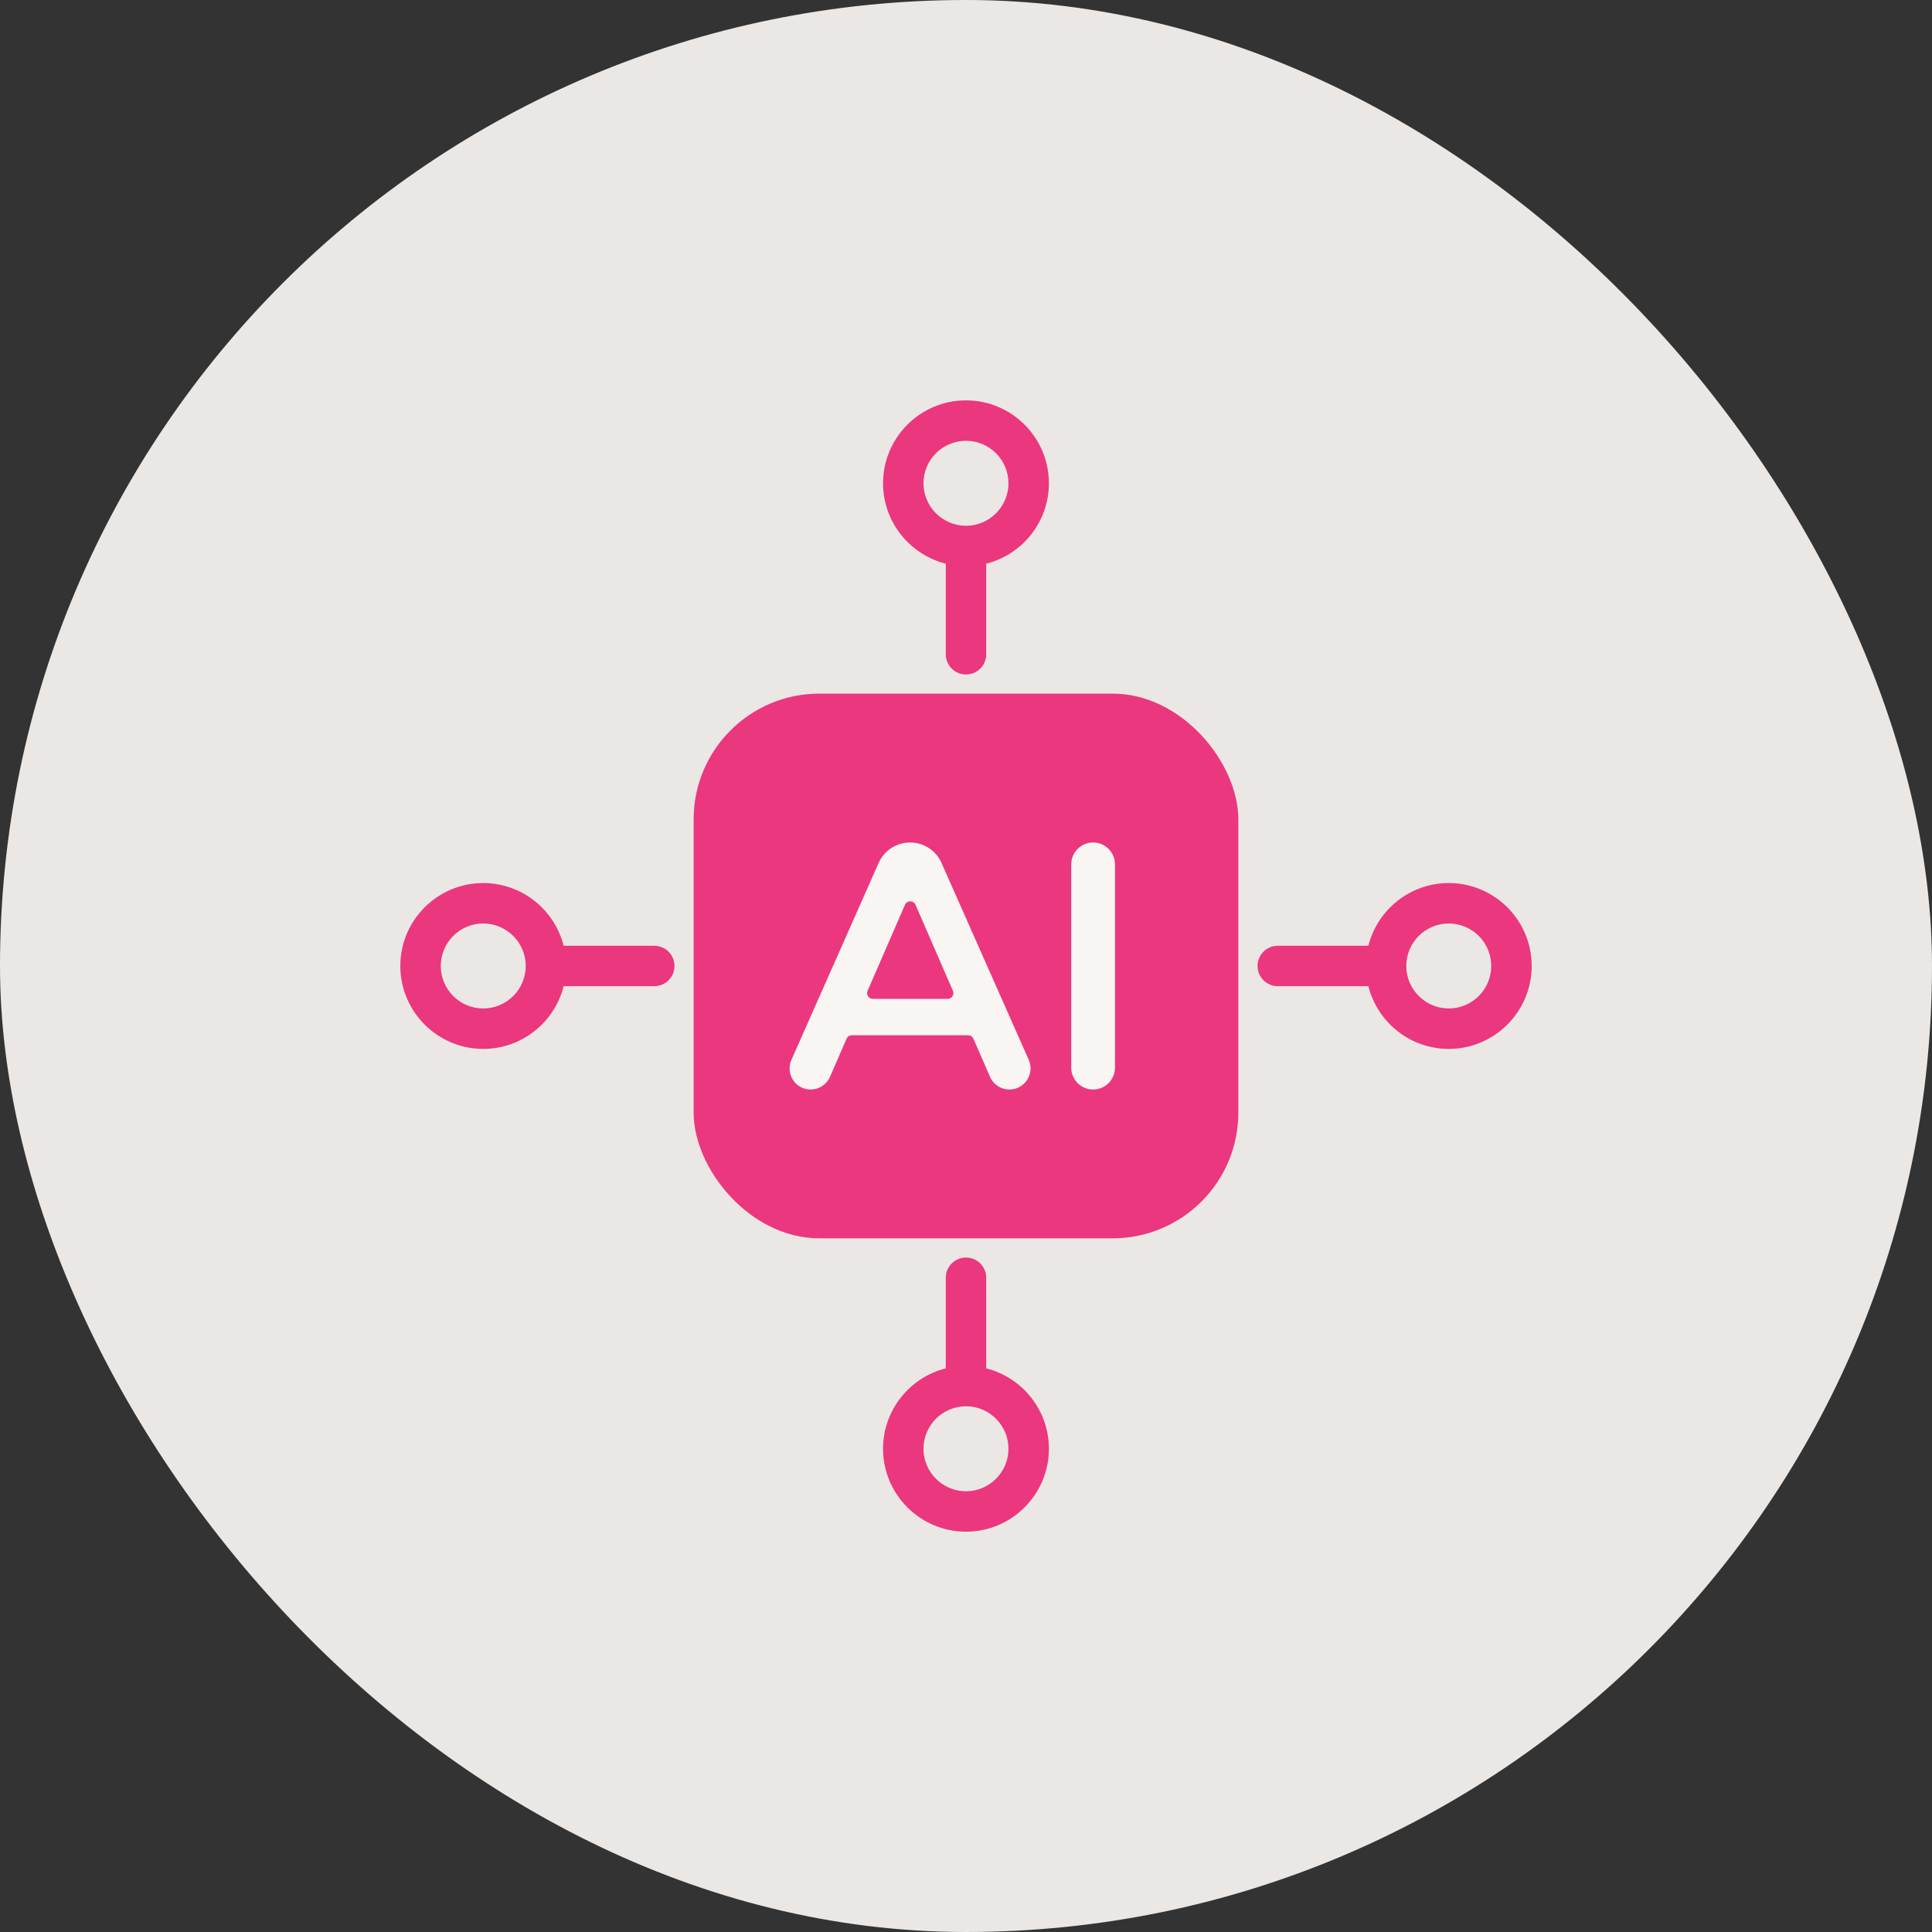 <svg width="45" height="45" viewBox="0 0 45 45" fill="none" xmlns="http://www.w3.org/2000/svg">
<rect x="0" y="0" width="45" height="45" fill="#333333" stroke="none"/>
<rect width="45" height="45" rx="22.5" fill="#EBE7E4"/>
<rect x="16.156" y="16.156" width="12.687" height="12.687" rx="2.928" fill="#EB377E"/>
<path d="M22.029 13.129V15.24C22.029 15.5 22.24 15.71 22.5 15.71C22.76 15.71 22.971 15.5 22.971 15.24V13.129C23.808 12.919 24.431 12.159 24.431 11.256C24.431 10.191 23.564 9.325 22.5 9.325C21.435 9.325 20.568 10.191 20.568 11.256C20.568 12.159 21.191 12.919 22.029 13.129ZM22.5 10.267C23.045 10.267 23.489 10.711 23.489 11.256C23.489 11.802 23.045 12.246 22.5 12.246C21.954 12.246 21.51 11.802 21.51 11.256C21.51 10.711 21.954 10.267 22.5 10.267Z" fill="#EB377E"/>
<path d="M22.029 31.872V29.761C22.029 29.501 22.24 29.291 22.5 29.291C22.76 29.291 22.971 29.501 22.971 29.761V31.872C23.808 32.082 24.431 32.842 24.431 33.745C24.431 34.809 23.564 35.676 22.5 35.676C21.435 35.676 20.568 34.809 20.568 33.745C20.568 32.842 21.191 32.082 22.029 31.872ZM22.5 34.734C23.045 34.734 23.489 34.29 23.489 33.745C23.489 33.199 23.045 32.755 22.5 32.755C21.954 32.755 21.51 33.199 21.51 33.745C21.51 34.29 21.954 34.734 22.5 34.734Z" fill="#EB377E"/>
<path d="M31.872 22.97L29.761 22.97C29.501 22.97 29.291 22.759 29.291 22.499C29.291 22.239 29.501 22.029 29.761 22.029L31.872 22.029C32.082 21.191 32.842 20.568 33.745 20.568C34.809 20.568 35.676 21.434 35.676 22.499C35.676 23.564 34.809 24.431 33.745 24.431C32.842 24.431 32.082 23.808 31.872 22.97ZM34.734 22.499C34.734 21.954 34.29 21.51 33.745 21.51C33.199 21.51 32.755 21.954 32.755 22.499C32.755 23.045 33.199 23.489 33.745 23.489C34.29 23.489 34.734 23.045 34.734 22.499Z" fill="#EB377E"/>
<path d="M13.128 22.97L15.239 22.97C15.499 22.97 15.71 22.759 15.71 22.499C15.71 22.239 15.499 22.029 15.239 22.029L13.128 22.029C12.918 21.191 12.158 20.568 11.255 20.568C10.191 20.568 9.324 21.434 9.324 22.499C9.324 23.564 10.191 24.431 11.255 24.431C12.158 24.431 12.918 23.808 13.128 22.97ZM10.266 22.499C10.266 21.954 10.71 21.51 11.255 21.51C11.801 21.51 12.245 21.954 12.245 22.499C12.245 23.045 11.801 23.489 11.255 23.489C10.71 23.489 10.266 23.045 10.266 22.499Z" fill="#EB377E"/>
<path d="M21.93 20.1C21.802 19.81 21.515 19.623 21.198 19.623C20.88 19.623 20.593 19.81 20.465 20.1L18.433 24.688C18.29 25.012 18.527 25.377 18.882 25.377C19.077 25.377 19.254 25.261 19.332 25.082L19.718 24.194C19.739 24.145 19.788 24.113 19.841 24.113H22.55C22.603 24.113 22.652 24.145 22.673 24.194L23.059 25.081C23.137 25.261 23.314 25.377 23.511 25.377C23.866 25.377 24.105 25.011 23.961 24.685L21.93 20.1ZM22.072 23.266H20.331C20.234 23.266 20.169 23.167 20.208 23.078L21.078 21.075C21.125 20.967 21.278 20.967 21.325 21.075L22.195 23.078C22.234 23.167 22.169 23.266 22.072 23.266Z" fill="#F8F5F3"/>
<path d="M25.461 19.623C25.179 19.623 24.951 19.851 24.951 20.133V24.867C24.951 25.149 25.179 25.377 25.461 25.377C25.742 25.377 25.97 25.149 25.97 24.867V20.133C25.97 19.851 25.742 19.623 25.461 19.623Z" fill="#F8F5F3"/>
</svg>
